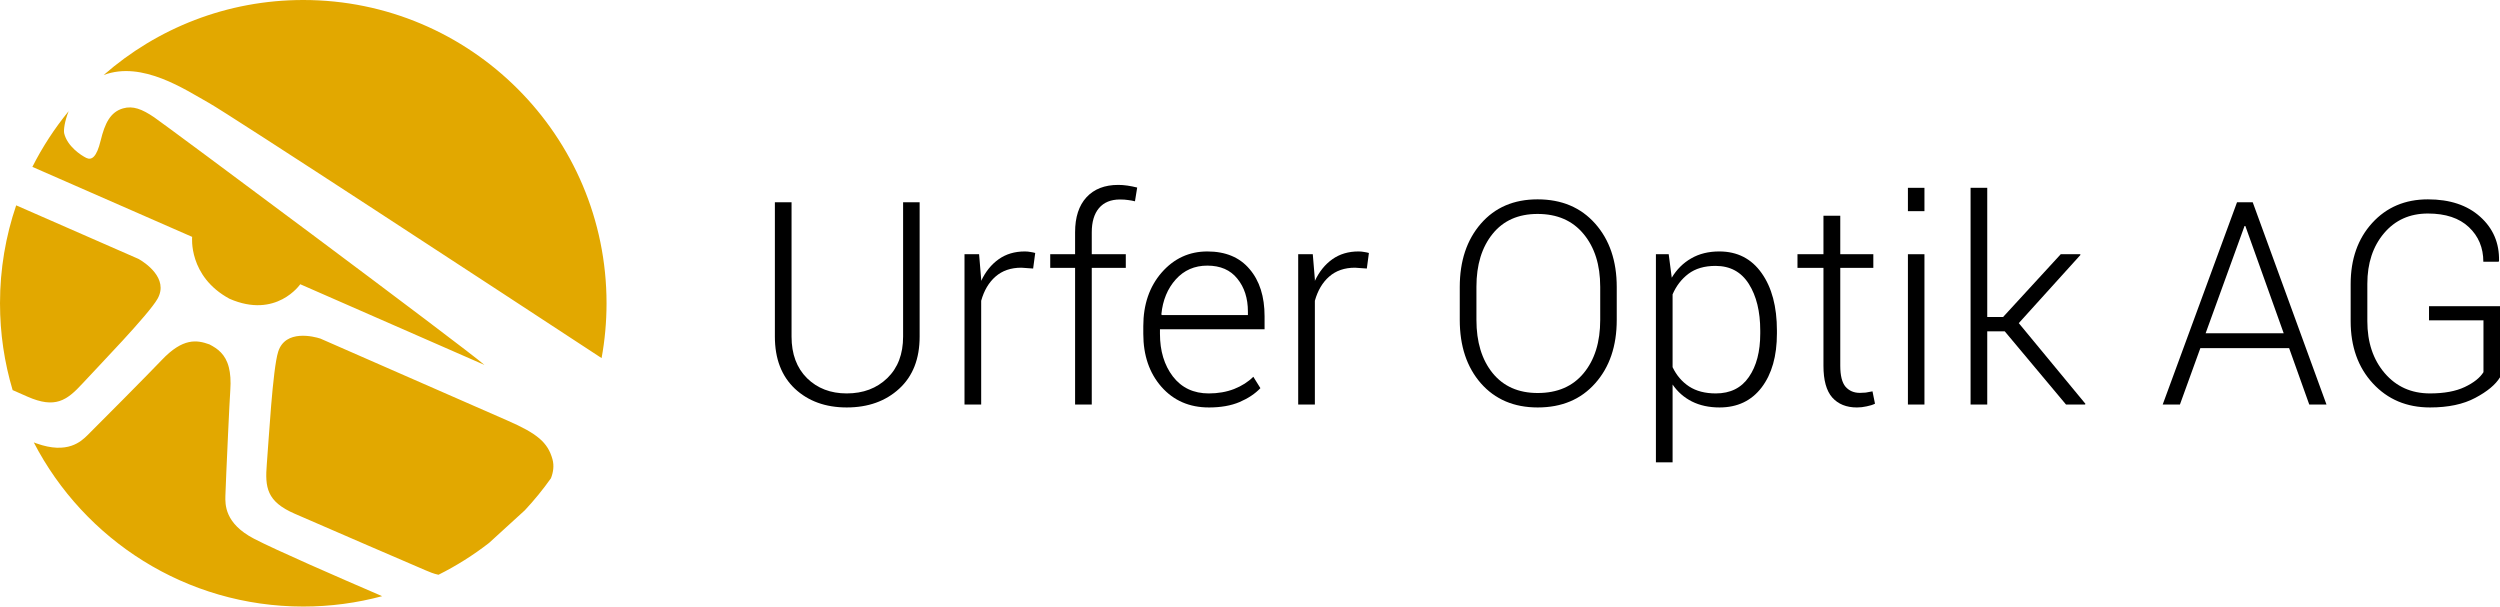 <svg xmlns="http://www.w3.org/2000/svg" id="Ebene_1" viewBox="0 0 670.753 162.737"><defs><style>      .cls-1 {        fill: #e2a800;        fill-rule: evenodd;      }    </style></defs><path class="cls-1" d="M3.389,104.664c-2.205-7.381-3.389-15.202-3.389-23.295,0-9.193,1.528-18.031,4.343-26.275,14.736,6.455,32.835,14.38,32.835,14.38,1.563.881,8.222,5.163,5.089,10.691-2.406,4.244-15.867,18.099-20.11,22.705-4.243,4.607-7.342,6.83-14.822,3.535-1.017-.448-2.37-1.046-3.946-1.741h0ZM8.686,44.774c2.699-5.347,5.972-10.356,9.735-14.946-1.09,2.719-1.397,5.123-1.2,5.95.821,3.455,4.483,5.884,5.919,6.585,1.437.702,2.777-.154,3.863-4.64,1.139-4.695,2.631-7.67,6.004-8.642,2.651-.76,5.08.169,8.358,2.394,3.276,2.222,82.667,61.303,88.616,66.437-32.084-14.057-49.424-21.652-49.424-21.652,0,0-6.413,9.406-18.991,3.896-11.099-6.014-10.013-16.603-10.013-16.603,0,0-14.998-6.571-42.867-18.78h0ZM27.802,20.139C42.118,7.602,60.863,0,81.368,0c44.908,0,81.368,36.46,81.368,81.368,0,5.021-.456,9.938-1.328,14.709C135.26,78.94,61.451,30.614,55.986,27.578c-6.148-3.413-17.815-11.385-28.184-7.439h0ZM102.533,159.952c-6.749,1.816-13.845,2.785-21.165,2.785-31.455,0-58.765-17.888-72.306-44.036.26.097.506.187.736.27,8.36,2.998,11.981-.57,13.63-2.159,1.651-1.59,17.261-17.341,19.914-20.156,5.745-6.096,9.516-5.458,12.856-4.251,2.178,1.133,4.298,2.603,5.204,6.163.403,1.588.568,3.591.386,6.169-.112,1.583-.344,6.25-.584,11.358-.344,7.34-.701,15.596-.732,16.946-.051,2.29-.218,7.371,7.654,11.485,5.786,3.022,22.531,10.319,34.405,15.428h0ZM147.817,128.317c-2.142,3.025-4.485,5.898-7.01,8.598-2.552,2.343-6.239,5.7-9.596,8.755-4.212,3.27-8.751,6.136-13.563,8.539-1.309-.256-2.481-.787-3.426-1.179-2.3-.955-27.693-11.948-35.186-15.213-7.494-3.268-7.961-7.051-7.451-13.294.509-6.242,1.568-25.529,3.057-30.174,1.942-6.052,9.603-4.06,11.308-3.509,0,0,42.306,18.544,50.22,22.003,7.914,3.46,10.805,5.82,12.062,10.387.483,1.746.206,3.497-.416,5.089h0Z"></path><g><path d="M246.74,54.269v36.043c0,5.963-1.826,10.623-5.479,13.977-3.653,3.354-8.349,5.032-14.089,5.032-5.666,0-10.3-1.678-13.903-5.032-3.578-3.38-5.367-8.038-5.367-13.977v-36.043h4.473v36.043c0,4.672,1.379,8.386,4.137,11.144,2.784,2.733,6.337,4.1,10.661,4.1,4.422,0,8.05-1.367,10.883-4.1,2.833-2.733,4.249-6.448,4.249-11.144v-36.043h4.436Z"></path><path d="M277.192,72.048l-3.168-.224c-2.808,0-5.119.795-6.933,2.386-1.789,1.565-3.069,3.727-3.839,6.485v27.843h-4.474v-40.329h3.914l.559,6.709v.447c1.168-2.485,2.732-4.423,4.696-5.815,1.963-1.391,4.298-2.087,7.007-2.087.547,0,1.068.049,1.566.149.497.075.907.161,1.229.261l-.558,4.175h0Z"></path><path d="M288.448,108.537v-36.676h-6.671v-3.653h6.671v-5.889c0-4.051,1.019-7.181,3.057-9.393,2.038-2.211,4.883-3.317,8.536-3.317.795,0,1.615.063,2.459.187.845.124,1.715.299,2.609.522l-.596,3.69c-.596-.149-1.206-.261-1.826-.336-.622-.1-1.354-.149-2.199-.149-2.436,0-4.311.77-5.629,2.311-1.292,1.54-1.938,3.702-1.938,6.486v5.889h9.132v3.653h-9.132v36.676h-4.473Z"></path><path d="M324.341,109.32c-5.218,0-9.454-1.839-12.71-5.516-3.255-3.703-4.883-8.448-4.883-14.238v-2.05c0-5.815,1.641-10.61,4.92-14.387,3.305-3.777,7.393-5.665,12.263-5.665,4.895,0,8.672,1.577,11.331,4.733,2.683,3.13,4.025,7.355,4.025,12.673v3.466h-28.067v1.23c0,4.597,1.156,8.412,3.467,11.443,2.335,3.032,5.553,4.547,9.653,4.547,2.46,0,4.722-.397,6.784-1.192,2.062-.82,3.777-1.914,5.144-3.28l1.9,3.057c-1.416,1.491-3.279,2.733-5.591,3.727-2.286.97-5.032,1.454-8.237,1.454h0ZM323.932,71.265c-3.429,0-6.25,1.23-8.461,3.69-2.212,2.46-3.504,5.579-3.876,9.356l.112.224h23.109v-.932c0-3.578-.944-6.523-2.833-8.833-1.863-2.336-4.547-3.504-8.05-3.504h0Z"></path><path d="M366.72,72.048l-3.167-.224c-2.808,0-5.119.795-6.933,2.386-1.789,1.565-3.069,3.727-3.839,6.485v27.843h-4.473v-40.329h3.913l.559,6.709v.447c1.169-2.485,2.733-4.423,4.696-5.815,1.964-1.391,4.299-2.087,7.008-2.087.547,0,1.068.049,1.566.149.497.075.906.161,1.229.261l-.559,4.175h0Z"></path><path d="M433.774,85.839c0,7.007-1.925,12.672-5.777,16.996-3.827,4.324-8.971,6.486-15.431,6.486-6.361,0-11.442-2.162-15.245-6.486-3.777-4.324-5.665-9.989-5.665-16.996v-8.834c0-6.982,1.888-12.648,5.665-16.996,3.777-4.348,8.847-6.523,15.207-6.523,6.461,0,11.617,2.174,15.469,6.523,3.852,4.348,5.777,10.014,5.777,16.996v8.834h0ZM429.339,76.931c0-5.865-1.491-10.586-4.473-14.164-2.956-3.579-7.069-5.367-12.337-5.367-5.168,0-9.193,1.788-12.076,5.367-2.883,3.578-4.324,8.299-4.324,14.164v8.908c0,5.913,1.441,10.66,4.324,14.238,2.907,3.578,6.945,5.367,12.114,5.367,5.292,0,9.405-1.776,12.337-5.33,2.957-3.578,4.436-8.337,4.436-14.274v-8.908h0Z"></path><path d="M476.749,89.491c0,6.038-1.367,10.86-4.1,14.462-2.733,3.578-6.498,5.367-11.294,5.367-2.808,0-5.28-.535-7.417-1.603-2.112-1.068-3.839-2.585-5.181-4.547v20.873h-4.474v-55.834h3.43l.82,6.299c1.341-2.236,3.081-3.963,5.218-5.181,2.137-1.243,4.647-1.863,7.529-1.863,4.846,0,8.635,1.938,11.369,5.815,2.733,3.851,4.1,8.994,4.1,15.431v.782h0ZM472.277,88.709c0-5.119-1.019-9.294-3.057-12.524-2.038-3.23-5.019-4.845-8.946-4.845-2.956,0-5.38.708-7.268,2.124-1.863,1.417-3.28,3.256-4.249,5.516v19.531c1.044,2.187,2.522,3.914,4.435,5.181,1.914,1.243,4.299,1.863,7.157,1.863,3.901,0,6.858-1.466,8.871-4.398,2.038-2.932,3.057-6.821,3.057-11.667v-.782h0Z"></path><path d="M493.746,57.885v10.324h8.87v3.653h-8.87v26.277c0,2.634.472,4.51,1.416,5.628.969,1.094,2.249,1.641,3.839,1.641.546,0,1.068-.025,1.565-.075.522-.074,1.131-.186,1.826-.335l.671,3.317c-.596.299-1.342.535-2.236.708-.87.199-1.74.299-2.609.299-2.833,0-5.044-.895-6.634-2.683-1.566-1.789-2.349-4.622-2.349-8.499v-26.277h-6.97v-3.653h6.97v-10.324h4.51Z"></path><path d="M516.332,108.537h-4.436v-40.329h4.436v40.329h0ZM516.332,56.654h-4.436v-6.262h4.436v6.262h0Z"></path><polygon points="537.876 88.895 533.18 88.895 533.18 108.537 528.708 108.537 528.708 50.392 533.18 50.392 533.18 85.056 537.429 85.056 552.897 68.209 558.115 68.209 558.19 68.395 541.641 86.696 559.532 108.352 559.42 108.537 554.314 108.537 537.876 88.895 537.876 88.895"></polygon><path d="M614.173,93.405h-23.818l-5.479,15.132h-4.621l19.941-54.269h4.211l19.792,54.269h-4.622l-5.404-15.132h0ZM591.773,89.417h20.947l-10.287-28.775h-.224l-10.436,28.775h0Z"></path><path d="M670.753,101.232c-1.192,1.963-3.404,3.802-6.634,5.517-3.205,1.715-7.255,2.571-12.15,2.571-6.237,0-11.344-2.15-15.319-6.448-3.976-4.299-5.964-9.865-5.964-16.699v-9.952c0-6.708,1.926-12.175,5.778-16.399,3.852-4.224,8.833-6.337,14.946-6.337,5.889,0,10.56,1.553,14.015,4.659,3.478,3.106,5.168,7.057,5.069,11.853l-.112.224h-4.1c0-3.752-1.292-6.846-3.876-9.281-2.584-2.436-6.25-3.653-10.995-3.653-4.871,0-8.796,1.764-11.778,5.292-2.982,3.529-4.473,8.05-4.473,13.567v10.026c0,5.666,1.552,10.313,4.658,13.94,3.107,3.628,7.157,5.442,12.151,5.442,3.802,0,6.907-.572,9.318-1.715,2.41-1.143,4.088-2.473,5.032-3.988v-13.903h-14.61v-3.802h19.046v19.083h0Z"></path></g></svg>